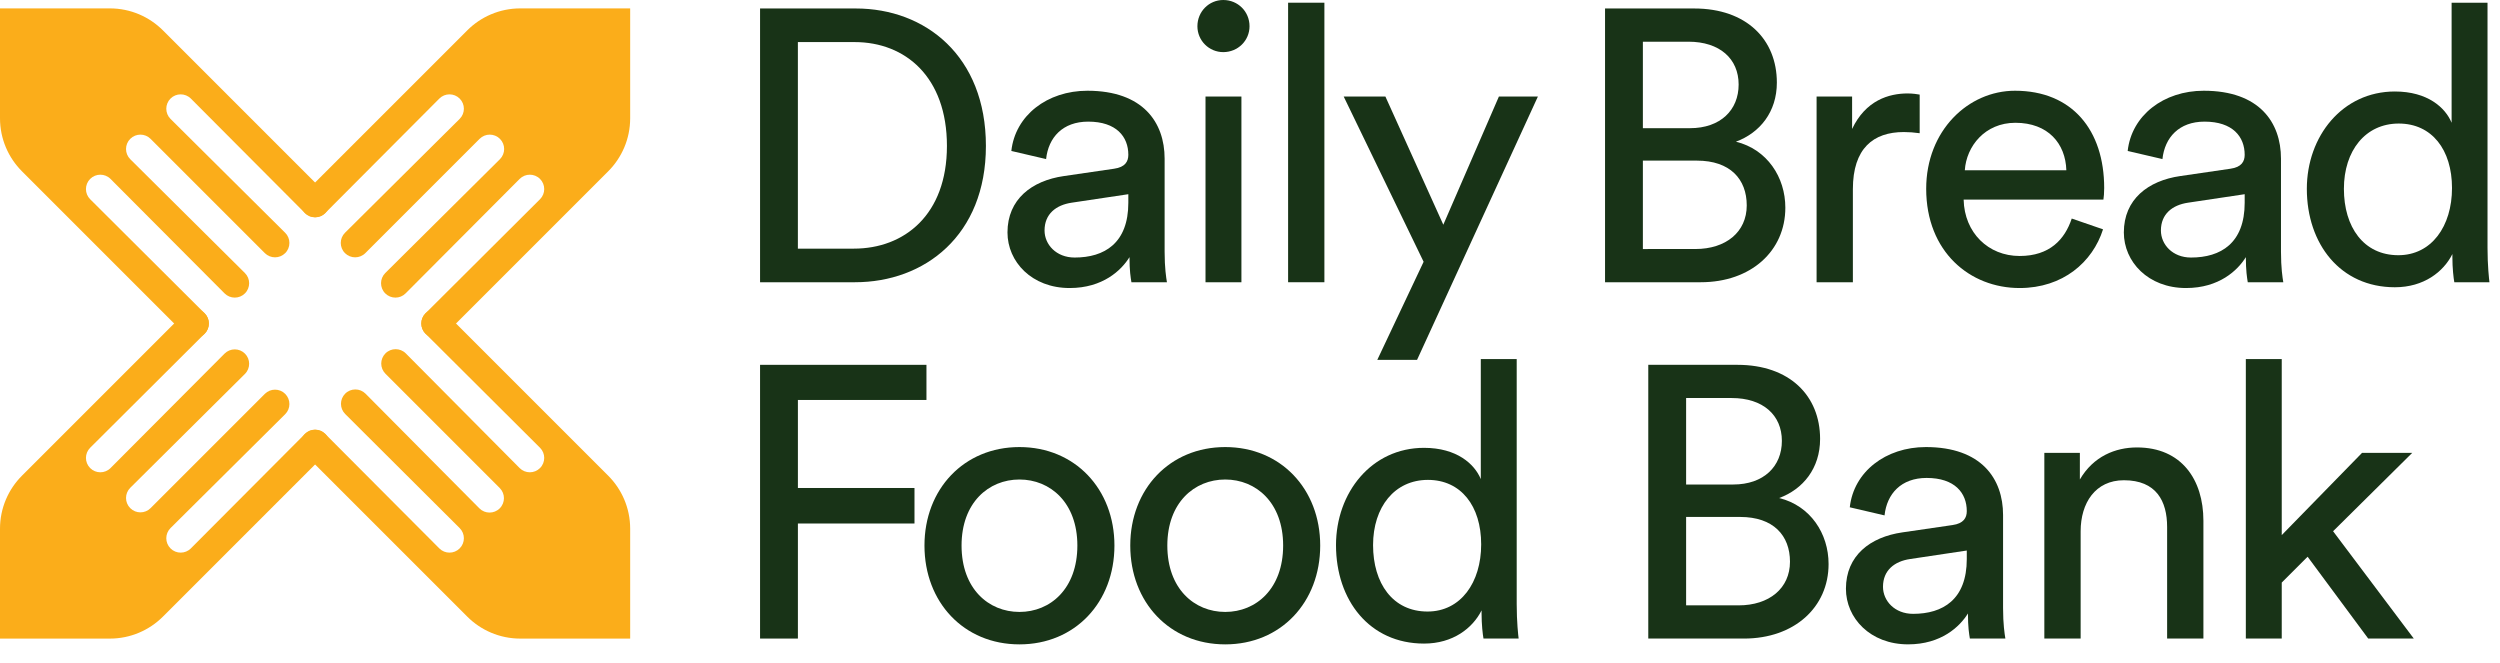 <svg width="132" height="35" viewBox="0 0 132 35" fill="none" xmlns="http://www.w3.org/2000/svg">
<path d="M40.131 14.902V0.448H45.187C48.856 0.448 52.056 2.956 52.056 7.706C52.056 12.435 48.815 14.902 45.146 14.902H40.131ZM45.084 13.128C47.755 13.128 49.998 11.335 49.998 7.706C49.998 4.057 47.796 2.222 45.125 2.222H42.128V13.128L45.084 13.128Z" fill="#183317"/>
<path d="M56.171 9.296L58.822 8.909C59.413 8.828 59.576 8.521 59.576 8.175C59.576 7.217 58.944 6.422 57.456 6.422C56.11 6.422 55.356 7.258 55.234 8.399L53.399 7.971C53.603 6.096 55.295 4.791 57.415 4.791C60.351 4.791 61.492 6.462 61.492 8.379V13.292C61.492 14.148 61.574 14.658 61.614 14.902H59.739C59.698 14.658 59.637 14.291 59.637 13.577C59.209 14.271 58.23 15.208 56.477 15.208C54.48 15.208 53.195 13.822 53.195 12.273C53.195 10.52 54.48 9.541 56.171 9.296ZM59.576 10.703V10.254L56.579 10.703C55.764 10.825 55.152 11.294 55.152 12.17C55.152 12.905 55.764 13.598 56.742 13.598C58.312 13.598 59.576 12.843 59.576 10.703Z" fill="#183317"/>
<path d="M64.588 0C65.363 0 65.975 0.611 65.975 1.386C65.975 2.141 65.363 2.752 64.588 2.752C63.834 2.752 63.223 2.141 63.223 1.386C63.223 0.611 63.834 0 64.588 0ZM63.651 14.902V5.096H65.547V14.902H63.651Z" fill="#183317"/>
<path d="M68.012 14.902V0.143H69.928V14.902H68.012Z" fill="#183317"/>
<path d="M72.721 19L75.167 13.822L70.947 5.097H73.149L76.207 11.865L79.142 5.097H81.201L74.821 19H72.721Z" fill="#183317"/>
<path d="M89.455 0.448C92.208 0.448 93.818 2.079 93.818 4.362C93.818 5.912 92.921 7.013 91.657 7.481C93.308 7.889 94.266 9.357 94.266 10.967C94.266 13.251 92.452 14.902 89.802 14.902H84.746V0.448H89.455ZM89.231 6.768C90.842 6.768 91.8 5.81 91.8 4.464C91.8 3.099 90.801 2.202 89.149 2.202H86.744V6.768H89.231ZM89.517 13.148C91.127 13.148 92.228 12.252 92.228 10.845C92.228 9.459 91.351 8.481 89.598 8.481H86.744V13.149L89.517 13.148Z" fill="#183317"/>
<path d="M101.359 7.034C101.073 6.993 100.788 6.972 100.523 6.972C98.912 6.972 97.832 7.829 97.832 9.989V14.902H95.916V5.097H97.791V6.809C98.505 5.301 99.728 4.934 100.727 4.934C100.992 4.934 101.257 4.975 101.359 4.995V7.034Z" fill="#183317"/>
<path d="M111.04 12.109C110.489 13.842 108.919 15.208 106.636 15.208C104.007 15.208 101.703 13.292 101.703 9.969C101.703 6.891 103.925 4.791 106.392 4.791C109.409 4.791 111.101 6.871 111.101 9.928C111.101 10.173 111.081 10.418 111.06 10.54H103.68C103.721 12.293 104.985 13.516 106.636 13.516C108.227 13.516 109.022 12.64 109.388 11.539L111.04 12.109ZM109.103 8.991C109.062 7.584 108.145 6.483 106.412 6.483C104.802 6.483 103.823 7.727 103.742 8.991H109.103Z" fill="#183317"/>
<path d="M115.115 9.296L117.765 8.909C118.356 8.828 118.519 8.521 118.519 8.175C118.519 7.217 117.887 6.422 116.399 6.422C115.054 6.422 114.299 7.258 114.177 8.399L112.342 7.971C112.546 6.096 114.238 4.791 116.358 4.791C119.294 4.791 120.436 6.462 120.436 8.379V13.292C120.436 14.148 120.517 14.658 120.558 14.902H118.682C118.642 14.658 118.581 14.291 118.581 13.577C118.152 14.271 117.174 15.208 115.421 15.208C113.423 15.208 112.139 13.822 112.139 12.273C112.139 10.52 113.423 9.541 115.115 9.296ZM118.519 10.703V10.254L115.522 10.703C114.707 10.825 114.096 11.294 114.096 12.17C114.096 12.905 114.707 13.598 115.685 13.598C117.255 13.598 118.519 12.843 118.519 10.703Z" fill="#183317"/>
<path d="M129.486 13.414C129.017 14.351 127.978 15.167 126.449 15.167C123.574 15.167 121.801 12.884 121.801 9.969C121.801 7.196 123.676 4.831 126.449 4.831C128.182 4.831 129.119 5.687 129.445 6.482V0.143H131.341V13.087C131.341 14.025 131.423 14.739 131.443 14.902H129.588C129.547 14.678 129.486 14.168 129.486 13.577V13.414ZM126.632 13.475C128.385 13.475 129.466 11.946 129.466 9.928C129.466 7.909 128.406 6.523 126.653 6.523C124.9 6.523 123.758 7.95 123.758 9.969C123.758 11.987 124.798 13.475 126.632 13.475Z" fill="#183317"/>
<path d="M40.131 33.716V19.263H48.917V21.118H42.129V25.766H48.285V27.641H42.129V33.716H40.131Z" fill="#183317"/>
<path d="M58.842 28.804C58.842 31.801 56.763 34.023 53.827 34.023C50.892 34.023 48.812 31.801 48.812 28.804C48.812 25.828 50.892 23.605 53.827 23.605C56.763 23.605 58.842 25.828 58.842 28.804ZM56.885 28.804C56.885 26.541 55.458 25.318 53.827 25.318C52.197 25.318 50.77 26.541 50.77 28.804C50.77 31.087 52.197 32.31 53.827 32.31C55.458 32.31 56.885 31.087 56.885 28.804Z" fill="#183317"/>
<path d="M69.707 28.804C69.707 31.801 67.628 34.023 64.692 34.023C61.757 34.023 59.678 31.801 59.678 28.804C59.678 25.828 61.757 23.605 64.692 23.605C67.628 23.605 69.707 25.828 69.707 28.804ZM67.75 28.804C67.75 26.541 66.323 25.318 64.692 25.318C63.061 25.318 61.635 26.541 61.635 28.804C61.635 31.087 63.062 32.31 64.692 32.31C66.323 32.31 67.75 31.087 67.75 28.804Z" fill="#183317"/>
<path d="M78.227 32.228C77.757 33.166 76.718 33.981 75.189 33.981C72.314 33.981 70.541 31.698 70.541 28.783C70.541 26.01 72.416 23.646 75.189 23.646C76.922 23.646 77.859 24.502 78.186 25.297V18.957H80.082V31.902C80.082 32.84 80.163 33.553 80.184 33.716H78.328C78.288 33.492 78.227 32.982 78.227 32.391L78.227 32.228ZM75.373 32.289C77.125 32.289 78.206 30.76 78.206 28.742C78.206 26.724 77.146 25.338 75.393 25.338C73.64 25.338 72.498 26.765 72.498 28.782C72.498 30.8 73.538 32.289 75.373 32.289Z" fill="#183317"/>
<path d="M91.738 19.263C94.49 19.263 96.101 20.894 96.101 23.177C96.101 24.726 95.204 25.827 93.94 26.296C95.591 26.704 96.549 28.171 96.549 29.782C96.549 32.065 94.735 33.716 92.085 33.716H87.029V19.263H91.738ZM91.514 25.582C93.125 25.582 94.083 24.625 94.083 23.279C94.083 21.913 93.084 21.016 91.433 21.016H89.027V25.582H91.514ZM91.8 31.963C93.41 31.963 94.511 31.066 94.511 29.66C94.511 28.273 93.634 27.295 91.881 27.295H89.027V31.963L91.8 31.963Z" fill="#183317"/>
<path d="M100.442 28.11L103.091 27.723C103.683 27.641 103.846 27.335 103.846 26.988C103.846 26.03 103.214 25.235 101.726 25.235C100.38 25.235 99.626 26.071 99.504 27.213L97.669 26.785C97.873 24.909 99.565 23.605 101.685 23.605C104.62 23.605 105.762 25.276 105.762 27.192V32.105C105.762 32.962 105.844 33.471 105.884 33.716H104.009C103.968 33.471 103.907 33.105 103.907 32.391C103.479 33.084 102.5 34.022 100.747 34.022C98.749 34.022 97.465 32.635 97.465 31.086C97.465 29.333 98.749 28.355 100.442 28.11ZM103.846 29.517V29.068L100.849 29.517C100.034 29.639 99.422 30.107 99.422 30.984C99.422 31.718 100.034 32.411 101.012 32.411C102.582 32.411 103.846 31.657 103.846 29.517Z" fill="#183317"/>
<path d="M109.858 33.716H107.941V23.91H109.817V25.317C110.53 24.094 111.692 23.625 112.834 23.625C115.178 23.625 116.34 25.317 116.34 27.498V33.716H114.424V27.824C114.424 26.459 113.853 25.357 112.141 25.357C110.632 25.357 109.858 26.561 109.858 28.049L109.858 33.716Z" fill="#183317"/>
<path d="M123.187 28.049L127.448 33.716H125.042L121.842 29.395L120.476 30.76V33.716H118.58V18.957H120.476V28.253L124.716 23.911H127.366L123.187 28.049Z" fill="#183317"/>
<path d="M16.1 22.912C16.396 22.615 16.877 22.615 17.174 22.912C17.47 23.208 17.47 23.689 17.174 23.986L8.604 32.556C7.886 33.274 6.894 33.718 5.799 33.718H0V27.918C0 26.823 0.444 25.832 1.162 25.114L9.732 16.544C10.028 16.247 10.509 16.247 10.806 16.544C11.102 16.84 11.102 17.321 10.806 17.618L4.761 23.641C4.464 23.937 4.464 24.418 4.761 24.715C5.058 25.011 5.538 25.011 5.835 24.715L11.858 18.67C12.155 18.373 12.636 18.373 12.932 18.67C13.229 18.966 13.229 19.447 12.932 19.744L6.877 25.756C6.58 26.053 6.58 26.534 6.877 26.83C7.173 27.127 7.654 27.127 7.95 26.83L13.984 20.796C14.281 20.5 14.762 20.5 15.058 20.796C15.355 21.093 15.355 21.574 15.058 21.87L9.003 27.883C8.706 28.179 8.706 28.66 9.003 28.956C9.299 29.253 9.78 29.253 10.077 28.956L16.1 22.912Z" fill="#FBAD1A"/>
<path d="M22.467 17.618C22.171 17.321 22.171 16.84 22.467 16.544C22.764 16.247 23.245 16.247 23.541 16.544L32.111 25.114C32.829 25.832 33.273 26.823 33.273 27.918V33.718H27.474C26.379 33.718 25.387 33.274 24.67 32.556L16.099 23.986C15.803 23.689 15.803 23.208 16.099 22.912C16.396 22.615 16.877 22.615 17.173 22.912L23.196 28.956C23.493 29.253 23.974 29.253 24.27 28.956C24.567 28.66 24.567 28.179 24.27 27.883L18.226 21.859C17.929 21.563 17.929 21.082 18.226 20.785C18.522 20.489 19.003 20.489 19.299 20.785L25.312 26.841C25.608 27.138 26.089 27.138 26.386 26.841C26.682 26.544 26.682 26.064 26.386 25.767L20.352 19.733C20.055 19.437 20.055 18.956 20.352 18.659C20.648 18.363 21.129 18.363 21.426 18.659L27.438 24.715C27.735 25.011 28.216 25.011 28.512 24.715C28.809 24.418 28.809 23.937 28.512 23.641L22.467 17.618Z" fill="#FBAD1A"/>
<path d="M17.173 11.249C16.877 11.546 16.396 11.546 16.099 11.249C15.803 10.953 15.803 10.472 16.099 10.175L24.67 1.605C25.387 0.887 26.379 0.443 27.474 0.443H33.273V6.242C33.273 7.338 32.829 8.329 32.111 9.047L23.541 17.617C23.245 17.914 22.764 17.914 22.467 17.617C22.171 17.321 22.171 16.84 22.467 16.543L28.512 10.52C28.809 10.224 28.809 9.743 28.512 9.446C28.215 9.15 27.735 9.15 27.438 9.446L21.415 15.491C21.119 15.788 20.638 15.788 20.341 15.491C20.045 15.194 20.045 14.714 20.341 14.417L26.397 8.405C26.693 8.108 26.693 7.627 26.397 7.331C26.1 7.034 25.619 7.034 25.323 7.331L19.289 13.365C18.992 13.661 18.512 13.661 18.215 13.365C17.919 13.068 17.918 12.587 18.215 12.291L24.27 6.278C24.567 5.982 24.567 5.501 24.27 5.204C23.974 4.908 23.493 4.908 23.197 5.204L17.173 11.249Z" fill="#FBAD1A"/>
<path d="M16.1 11.249C16.396 11.546 16.877 11.546 17.174 11.249C17.47 10.953 17.47 10.472 17.174 10.175L8.604 1.605C7.886 0.887 6.894 0.443 5.799 0.443H0V6.242C0 7.338 0.444 8.329 1.162 9.047L9.732 17.617C10.028 17.914 10.509 17.914 10.806 17.617C11.102 17.321 11.102 16.84 10.806 16.543L4.761 10.52C4.464 10.224 4.464 9.743 4.761 9.446C5.058 9.15 5.538 9.15 5.835 9.446L11.858 15.491C12.155 15.788 12.636 15.788 12.932 15.491C13.229 15.194 13.229 14.714 12.932 14.417L6.877 8.405C6.58 8.108 6.58 7.627 6.877 7.331C7.173 7.034 7.654 7.034 7.95 7.331L13.984 13.365C14.281 13.661 14.762 13.661 15.058 13.365C15.355 13.068 15.355 12.587 15.058 12.291L9.003 6.278C8.706 5.982 8.706 5.501 9.003 5.204C9.299 4.908 9.78 4.908 10.077 5.204L16.1 11.249Z" fill="#FBAD1A"/>
</svg>